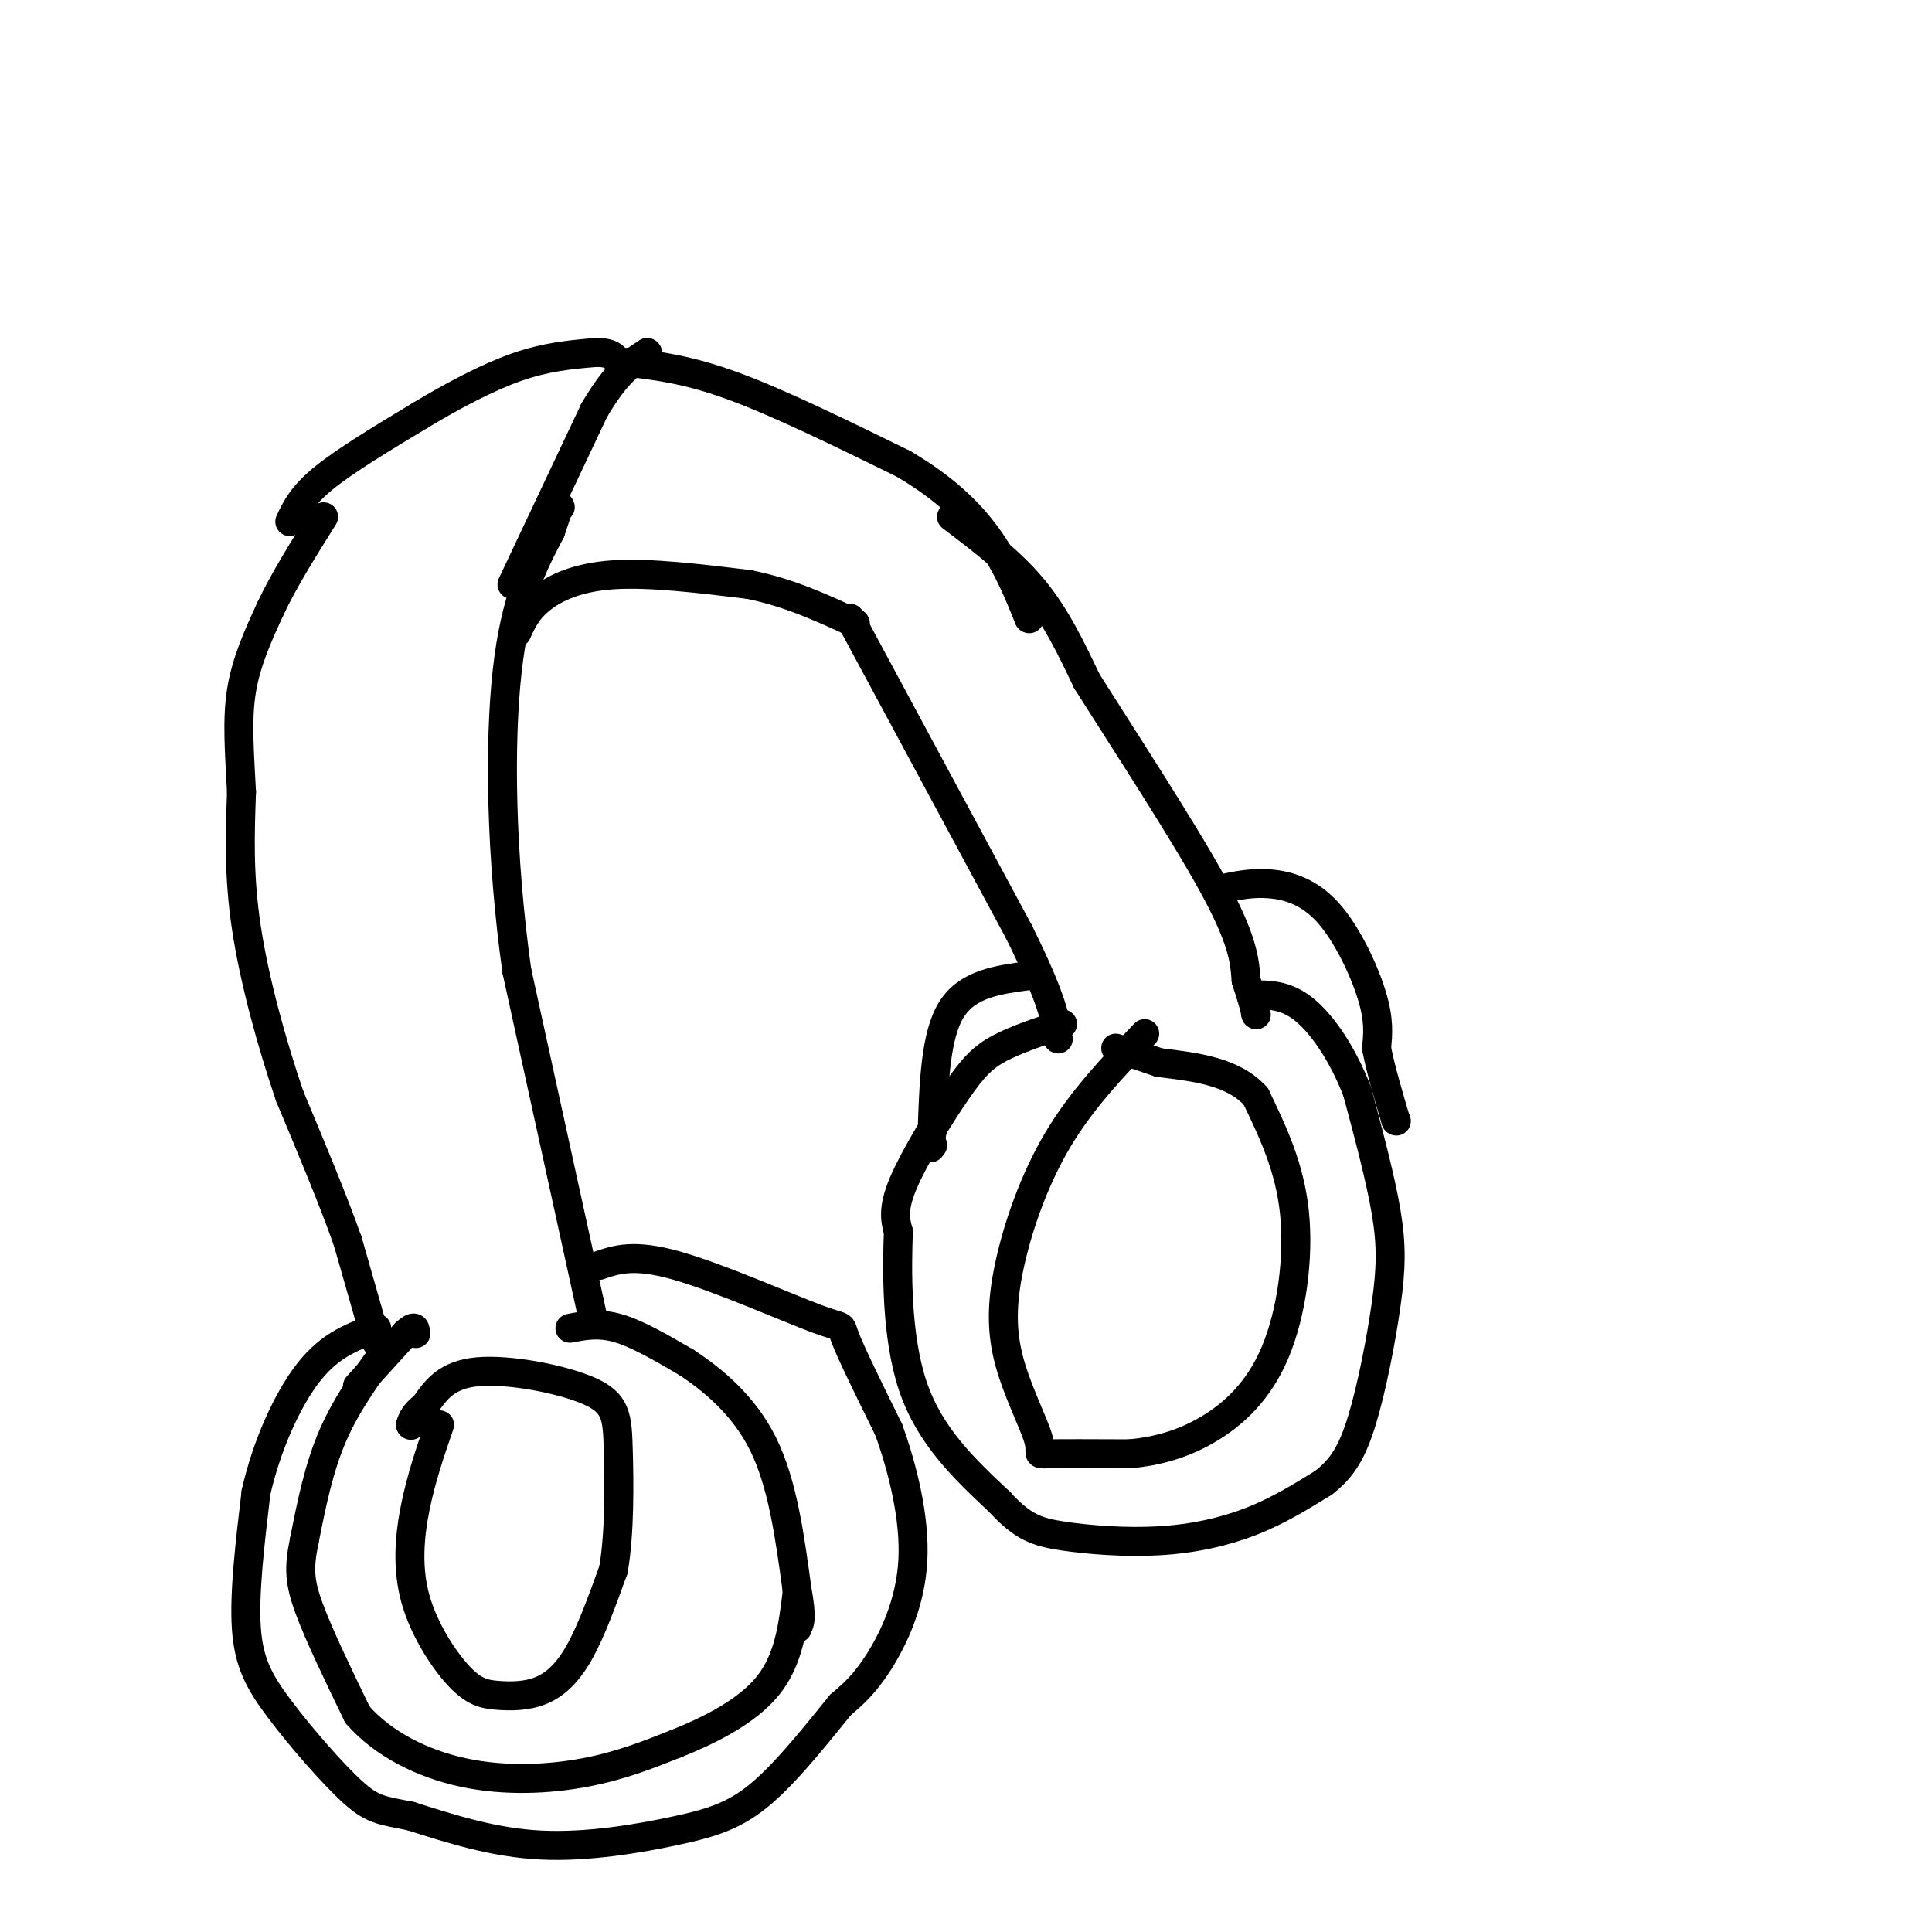 <svg viewBox='0 0 400 400' version='1.1' xmlns='http://www.w3.org/2000/svg' xmlns:xlink='http://www.w3.org/1999/xlink'><g fill='none' stroke='#000000' stroke-width='6' stroke-linecap='round' stroke-linejoin='round'><path d='M123,274c0.000,0.000 -16.000,-73.000 -16,-73'/><path d='M107,201c-3.333,-23.844 -3.667,-46.956 -2,-62c1.667,-15.044 5.333,-22.022 9,-29'/><path d='M114,110c1.833,-5.667 1.917,-5.333 2,-5'/><path d='M118,275c3.000,-0.583 6.000,-1.167 10,0c4.000,1.167 9.000,4.083 14,7'/><path d='M142,282c5.422,3.533 11.978,8.867 16,17c4.022,8.133 5.511,19.067 7,30'/><path d='M165,329c1.167,6.333 0.583,7.167 0,8'/><path d='M165,337c0.000,0.000 0.100,0.100 0.1,0.1'/><path d='M91,295c-1.889,5.487 -3.779,10.974 -5,17c-1.221,6.026 -1.774,12.593 0,19c1.774,6.407 5.876,12.656 9,16c3.124,3.344 5.270,3.783 8,4c2.730,0.217 6.043,0.212 9,-1c2.957,-1.212 5.559,-3.632 8,-8c2.441,-4.368 4.720,-10.684 7,-17'/><path d='M127,325c1.341,-7.651 1.195,-18.278 1,-25c-0.195,-6.722 -0.437,-9.541 -6,-12c-5.563,-2.459 -16.447,-4.560 -23,-4c-6.553,0.560 -8.777,3.780 -11,7'/><path d='M88,291c-2.333,1.833 -2.667,2.917 -3,4'/><path d='M85,295c0.000,0.000 0.100,0.100 0.1,0.1'/><path d='M81,278c-4.500,6.083 -9.000,12.167 -12,19c-3.000,6.833 -4.500,14.417 -6,22'/><path d='M63,319c-1.156,5.556 -1.044,8.444 1,14c2.044,5.556 6.022,13.778 10,22'/><path d='M74,355c5.262,6.048 13.417,10.167 22,12c8.583,1.833 17.595,1.381 25,0c7.405,-1.381 13.202,-3.690 19,-6'/><path d='M140,361c6.911,-2.756 14.689,-6.644 19,-12c4.311,-5.356 5.156,-12.178 6,-19'/><path d='M74,287c0.000,0.000 10.000,-11.000 10,-11'/><path d='M84,276c2.000,-1.833 2.000,-0.917 2,0'/><path d='M86,276c0.000,0.000 0.100,0.100 0.1,0.1'/><path d='M78,278c0.000,0.000 -6.000,-21.000 -6,-21'/><path d='M72,257c-3.000,-8.500 -7.500,-19.250 -12,-30'/><path d='M60,227c-3.822,-11.200 -7.378,-24.200 -9,-35c-1.622,-10.800 -1.311,-19.400 -1,-28'/><path d='M50,164c-0.422,-8.267 -0.978,-14.933 0,-21c0.978,-6.067 3.489,-11.533 6,-17'/><path d='M56,126c2.833,-6.000 6.917,-12.500 11,-19'/><path d='M106,121c0.000,0.000 17.000,-36.000 17,-36'/><path d='M123,85c4.667,-8.000 7.833,-10.000 11,-12'/><path d='M134,73c0.000,0.000 0.100,0.100 0.1,0.1'/><path d='M60,108c1.250,-2.667 2.500,-5.333 7,-9c4.500,-3.667 12.250,-8.333 20,-13'/><path d='M87,86c6.844,-4.111 13.956,-7.889 20,-10c6.044,-2.111 11.022,-2.556 16,-3'/><path d='M123,73c3.500,-0.167 4.250,0.917 5,2'/><path d='M107,131c1.067,-2.356 2.133,-4.711 5,-7c2.867,-2.289 7.533,-4.511 15,-5c7.467,-0.489 17.733,0.756 28,2'/><path d='M155,121c8.333,1.667 15.167,4.833 22,8'/><path d='M177,129c0.000,0.000 0.100,0.100 0.1,0.1'/><path d='M130,75c6.250,0.750 12.500,1.500 22,5c9.500,3.500 22.250,9.750 35,16'/><path d='M187,96c9.089,5.333 14.311,10.667 18,16c3.689,5.333 5.844,10.667 8,16'/><path d='M213,128c0.000,0.000 0.100,0.100 0.1,0.1'/><path d='M176,128c0.000,0.000 35.000,65.000 35,65'/><path d='M211,193c7.167,14.500 7.583,18.250 8,22'/><path d='M219,215c0.000,0.000 0.100,0.100 0.1,0.1'/><path d='M197,107c6.167,4.667 12.333,9.333 17,15c4.667,5.667 7.833,12.333 11,19'/><path d='M225,141c7.178,11.400 19.622,30.400 26,42c6.378,11.600 6.689,15.800 7,20'/><path d='M258,203c1.500,4.500 1.750,5.750 2,7'/><path d='M260,210c0.000,0.000 0.100,0.100 0.1,0.1'/><path d='M237,214c-6.527,6.837 -13.054,13.674 -18,22c-4.946,8.326 -8.312,18.140 -10,26c-1.688,7.860 -1.700,13.767 0,20c1.700,6.233 5.112,12.794 6,16c0.888,3.206 -0.746,3.059 2,3c2.746,-0.059 9.873,-0.029 17,0'/><path d='M234,301c5.494,-0.549 10.730,-1.920 16,-5c5.270,-3.080 10.573,-7.868 14,-16c3.427,-8.132 4.979,-19.609 4,-29c-0.979,-9.391 -4.490,-16.695 -8,-24'/><path d='M260,227c-4.667,-5.167 -12.333,-6.083 -20,-7'/><path d='M240,220c-4.833,-1.667 -6.917,-2.333 -9,-3'/><path d='M220,212c-4.798,1.601 -9.595,3.202 -13,5c-3.405,1.798 -5.417,3.792 -9,9c-3.583,5.208 -8.738,13.631 -11,19c-2.262,5.369 -1.631,7.685 -1,10'/><path d='M186,255c-0.289,7.600 -0.511,21.600 3,32c3.511,10.400 10.756,17.200 18,24'/><path d='M207,311c4.772,5.199 7.702,6.198 13,7c5.298,0.802 12.965,1.408 20,1c7.035,-0.408 13.439,-1.831 19,-4c5.561,-2.169 10.281,-5.085 15,-8'/><path d='M274,307c3.848,-2.951 5.970,-6.327 8,-13c2.030,-6.673 3.970,-16.643 5,-24c1.030,-7.357 1.152,-12.102 0,-19c-1.152,-6.898 -3.576,-15.949 -6,-25'/><path d='M281,226c-2.889,-7.533 -7.111,-13.867 -11,-17c-3.889,-3.133 -7.444,-3.067 -11,-3'/><path d='M124,262c3.607,-1.238 7.214,-2.476 16,0c8.786,2.476 22.750,8.667 29,11c6.250,2.333 4.786,0.810 6,4c1.214,3.190 5.107,11.095 9,19'/><path d='M184,296c2.845,7.905 5.458,18.167 5,27c-0.458,8.833 -3.988,16.238 -7,21c-3.012,4.762 -5.506,6.881 -8,9'/><path d='M174,353c-4.131,5.051 -10.458,13.179 -16,18c-5.542,4.821 -10.300,6.337 -18,8c-7.700,1.663 -18.343,3.475 -28,3c-9.657,-0.475 -18.329,-3.238 -27,-6'/><path d='M85,376c-6.104,-1.212 -7.863,-1.242 -12,-5c-4.137,-3.758 -10.652,-11.242 -15,-17c-4.348,-5.758 -6.528,-9.788 -7,-17c-0.472,-7.212 0.764,-17.606 2,-28'/><path d='M53,309c2.133,-9.511 6.467,-19.289 11,-25c4.533,-5.711 9.267,-7.356 14,-9'/><path d='M213,202c-6.333,0.833 -12.667,1.667 -16,7c-3.333,5.333 -3.667,15.167 -4,25'/><path d='M193,234c-0.667,4.667 -0.333,3.833 0,3'/><path d='M193,237c0.000,0.000 0.100,0.100 0.1,0.1'/><path d='M253,184c3.131,-0.661 6.262,-1.321 10,-1c3.738,0.321 8.083,1.625 12,6c3.917,4.375 7.405,11.821 9,17c1.595,5.179 1.298,8.089 1,11'/><path d='M285,217c0.833,4.333 2.417,9.667 4,15'/><path d='M289,232c0.000,0.000 0.100,0.100 0.1,0.1'/></g>
</svg>